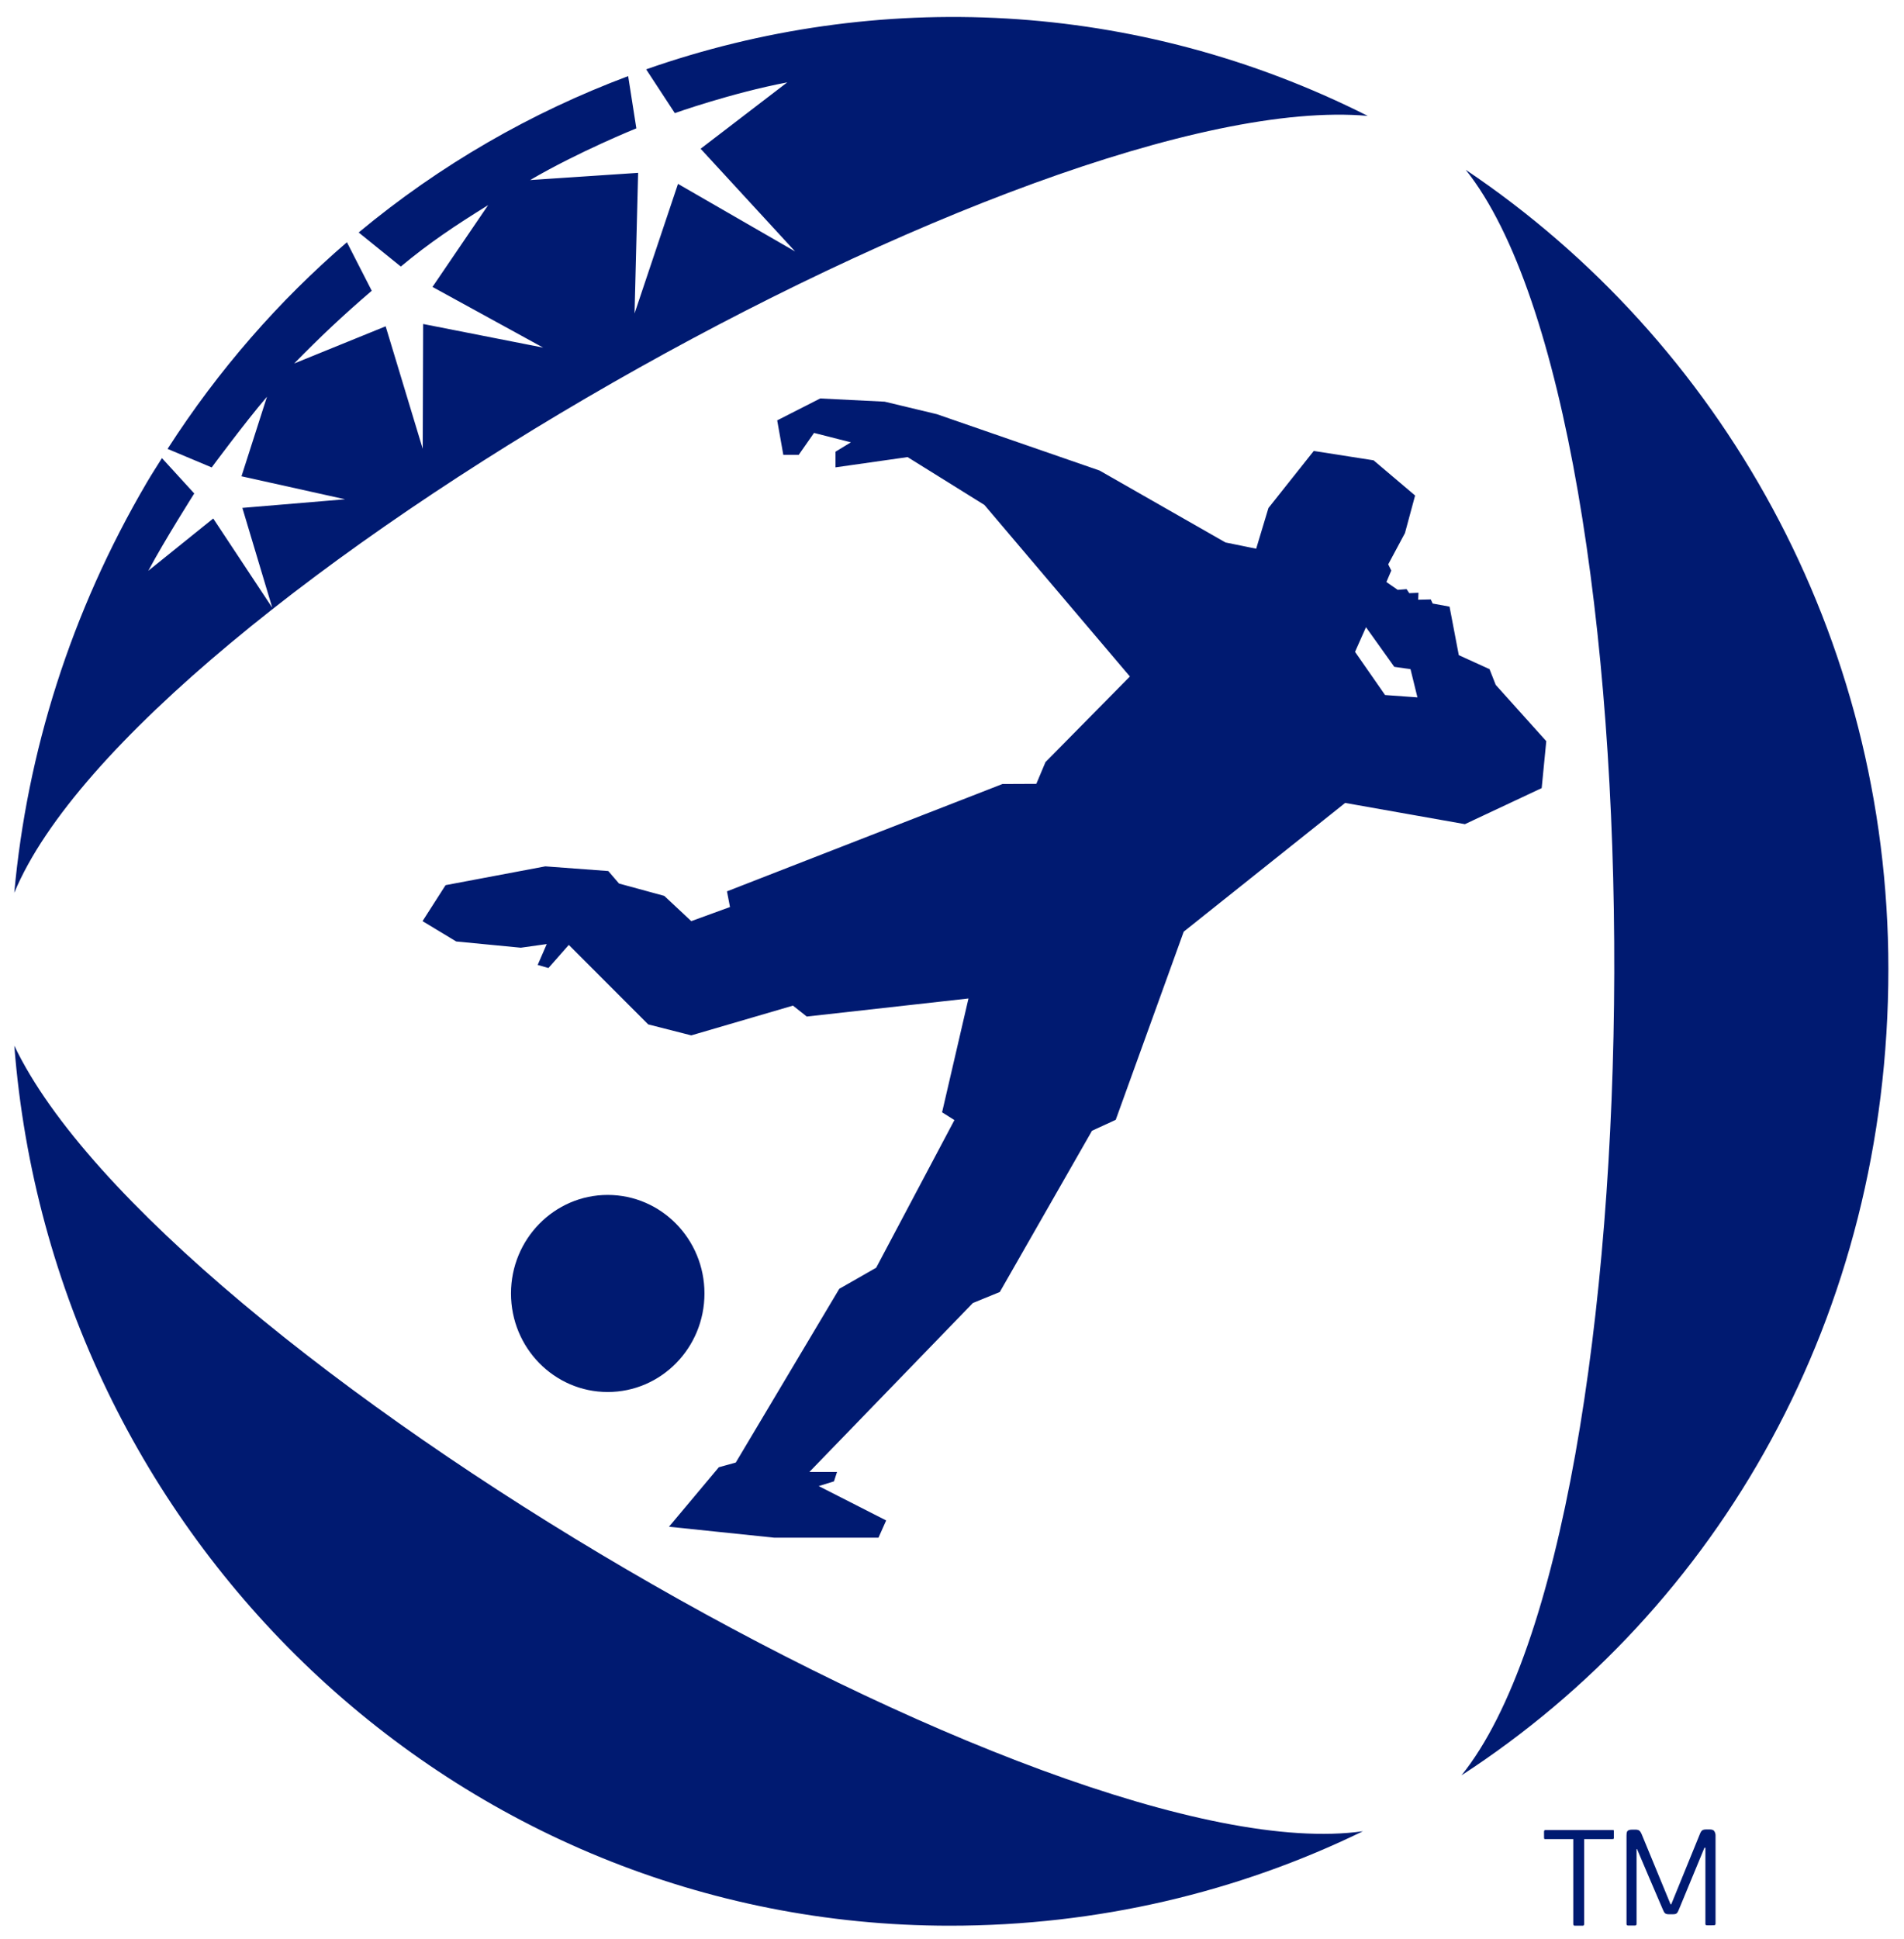 <svg width="111" height="113" viewBox="0 0 111 113" fill="none" xmlns="http://www.w3.org/2000/svg">
<path d="M99.93 106.701C99.889 106.64 99.791 106.613 99.659 106.613H99.473C99.371 106.613 99.297 106.629 99.241 106.664C99.192 106.697 99.138 106.773 99.093 106.898C99.062 106.984 97.45 110.93 97.431 110.976H97.391C97.374 110.93 95.722 106.934 95.714 106.909C95.663 106.784 95.61 106.708 95.557 106.673C95.507 106.641 95.433 106.624 95.326 106.624L95.149 106.625C95.005 106.625 94.914 106.657 94.87 106.716C94.828 106.785 94.823 106.87 94.823 106.969V112.114C94.823 112.149 94.833 112.174 94.845 112.193C94.865 112.209 94.89 112.214 94.936 112.214H95.294C95.338 112.214 95.366 112.208 95.386 112.193C95.395 112.173 95.409 112.148 95.409 112.112V107.756H95.436C95.436 107.756 96.874 111.142 96.941 111.28C96.986 111.39 97.025 111.464 97.073 111.501C97.122 111.541 97.197 111.557 97.308 111.557L97.528 111.556C97.632 111.556 97.707 111.541 97.75 111.5C97.796 111.46 97.834 111.389 97.878 111.277C97.937 111.14 99.365 107.682 99.365 107.682H99.422V112.1C99.422 112.134 99.422 112.162 99.441 112.18C99.457 112.196 99.487 112.201 99.531 112.201L99.905 112.2C99.938 112.2 99.97 112.193 99.986 112.178C100.009 112.161 100.013 112.133 100.013 112.098V106.954C100.013 106.854 99.978 106.77 99.93 106.701ZM93.987 106.648H90.112C90.069 106.648 90.04 106.657 90.035 106.67C90.021 106.69 90.014 106.71 90.014 106.757L90.016 107.082C90.016 107.129 90.022 107.158 90.037 107.168C90.041 107.181 90.07 107.176 90.113 107.176H91.719V112.121C91.719 112.158 91.731 112.184 91.741 112.204C91.763 112.22 91.791 112.224 91.828 112.224H92.258C92.293 112.224 92.321 112.218 92.328 112.201C92.347 112.182 92.354 112.156 92.354 112.118V107.176H93.989C94.03 107.176 94.055 107.169 94.076 107.156C94.086 107.146 94.086 107.117 94.086 107.069V106.742C94.086 106.698 94.085 106.678 94.074 106.658C94.054 106.644 94.029 106.648 93.987 106.648ZM35.428 69.636C32.316 69.636 29.79 72.209 29.79 75.378C29.79 78.552 32.316 81.121 35.428 81.121C38.544 81.121 41.069 78.552 41.069 75.378C41.069 72.209 38.544 69.636 35.428 69.636ZM80.748 40.504L78.996 37.988L79.635 36.552L81.285 38.861L82.23 38.996L82.634 40.64L80.748 40.504ZM87.198 39.913L86.837 38.996L85.045 38.18L84.506 35.353L83.523 35.172L83.412 34.932L82.678 34.95L82.694 34.545L82.156 34.568L82.001 34.333L81.484 34.374L80.825 33.918L81.11 33.25L80.931 32.888L81.907 31.065L82.498 28.877L80.076 26.825L76.59 26.28L73.948 29.605L73.233 31.977L71.442 31.612L64.1 27.42L54.615 24.137L51.574 23.408L47.816 23.221L45.309 24.498L45.666 26.506H46.565L47.456 25.229L49.605 25.777L48.709 26.324V27.236L52.91 26.638L57.389 29.426L65.871 39.424L60.95 44.412L60.416 45.68L58.442 45.689L42.381 51.945L42.557 52.858L40.3 53.681L38.726 52.209L36.089 51.49L35.461 50.761L31.791 50.488L25.976 51.584L24.633 53.681L26.598 54.866L30.363 55.23L31.875 55.017L31.346 56.233L31.973 56.413L33.16 55.066L37.789 59.698L40.3 60.338L46.229 58.604L47.033 59.241L56.461 58.188L54.922 64.821L55.641 65.274L51.08 73.878L48.928 75.108L42.894 85.233L41.907 85.506L39.001 88.973L45.125 89.61H51.214L51.662 88.606L47.731 86.604L48.62 86.328L48.797 85.78H47.186L56.718 75.934L58.288 75.292L63.662 65.896L65.045 65.26L69.009 54.294L78.421 46.792L85.403 48.029L89.878 45.928L90.145 43.192L87.198 39.913ZM79.736 6.754C66.236 -0.054 51.099 -0.668 37.67 4.041L39.341 6.592C39.341 6.592 42.623 5.424 45.895 4.8L40.845 8.668L46.353 14.653L39.526 10.716L36.993 18.268L37.201 10.073L30.906 10.493C33.733 8.837 37.098 7.48 37.098 7.48L36.621 4.436C30.982 6.545 25.654 9.602 20.91 13.548L23.367 15.534C25.026 14.148 26.544 13.141 28.457 11.954L25.213 16.721L31.665 20.258L24.668 18.881L24.643 26.153L22.483 19.016L17.148 21.184C18.651 19.654 19.957 18.412 21.672 16.945L20.225 14.117C16.273 17.516 12.736 21.548 9.769 26.16L12.342 27.24C12.342 27.24 14.254 24.653 15.565 23.118L14.078 27.756L20.116 29.096L14.129 29.598L15.873 35.417L12.431 30.216L8.645 33.264C9.597 31.48 11.325 28.758 11.325 28.758L9.441 26.697C9.144 27.173 8.838 27.641 8.553 28.129C4.114 35.693 1.578 43.852 0.832 52.029C7.953 34.865 60.4 5.038 79.736 6.754ZM0.834 60.938C3.069 89.638 26.622 112.224 55.37 112.224C64.013 112.224 72.19 110.258 79.458 106.718C61.35 109.293 9.312 78.729 0.834 60.938ZM85.451 9.896C97.127 24.565 96.944 88.88 85.204 103.46C100.181 93.726 110.089 76.696 110.089 56.469C110.089 36.998 100.293 19.869 85.451 9.896Z" fill="#001A71"/>
</svg>
